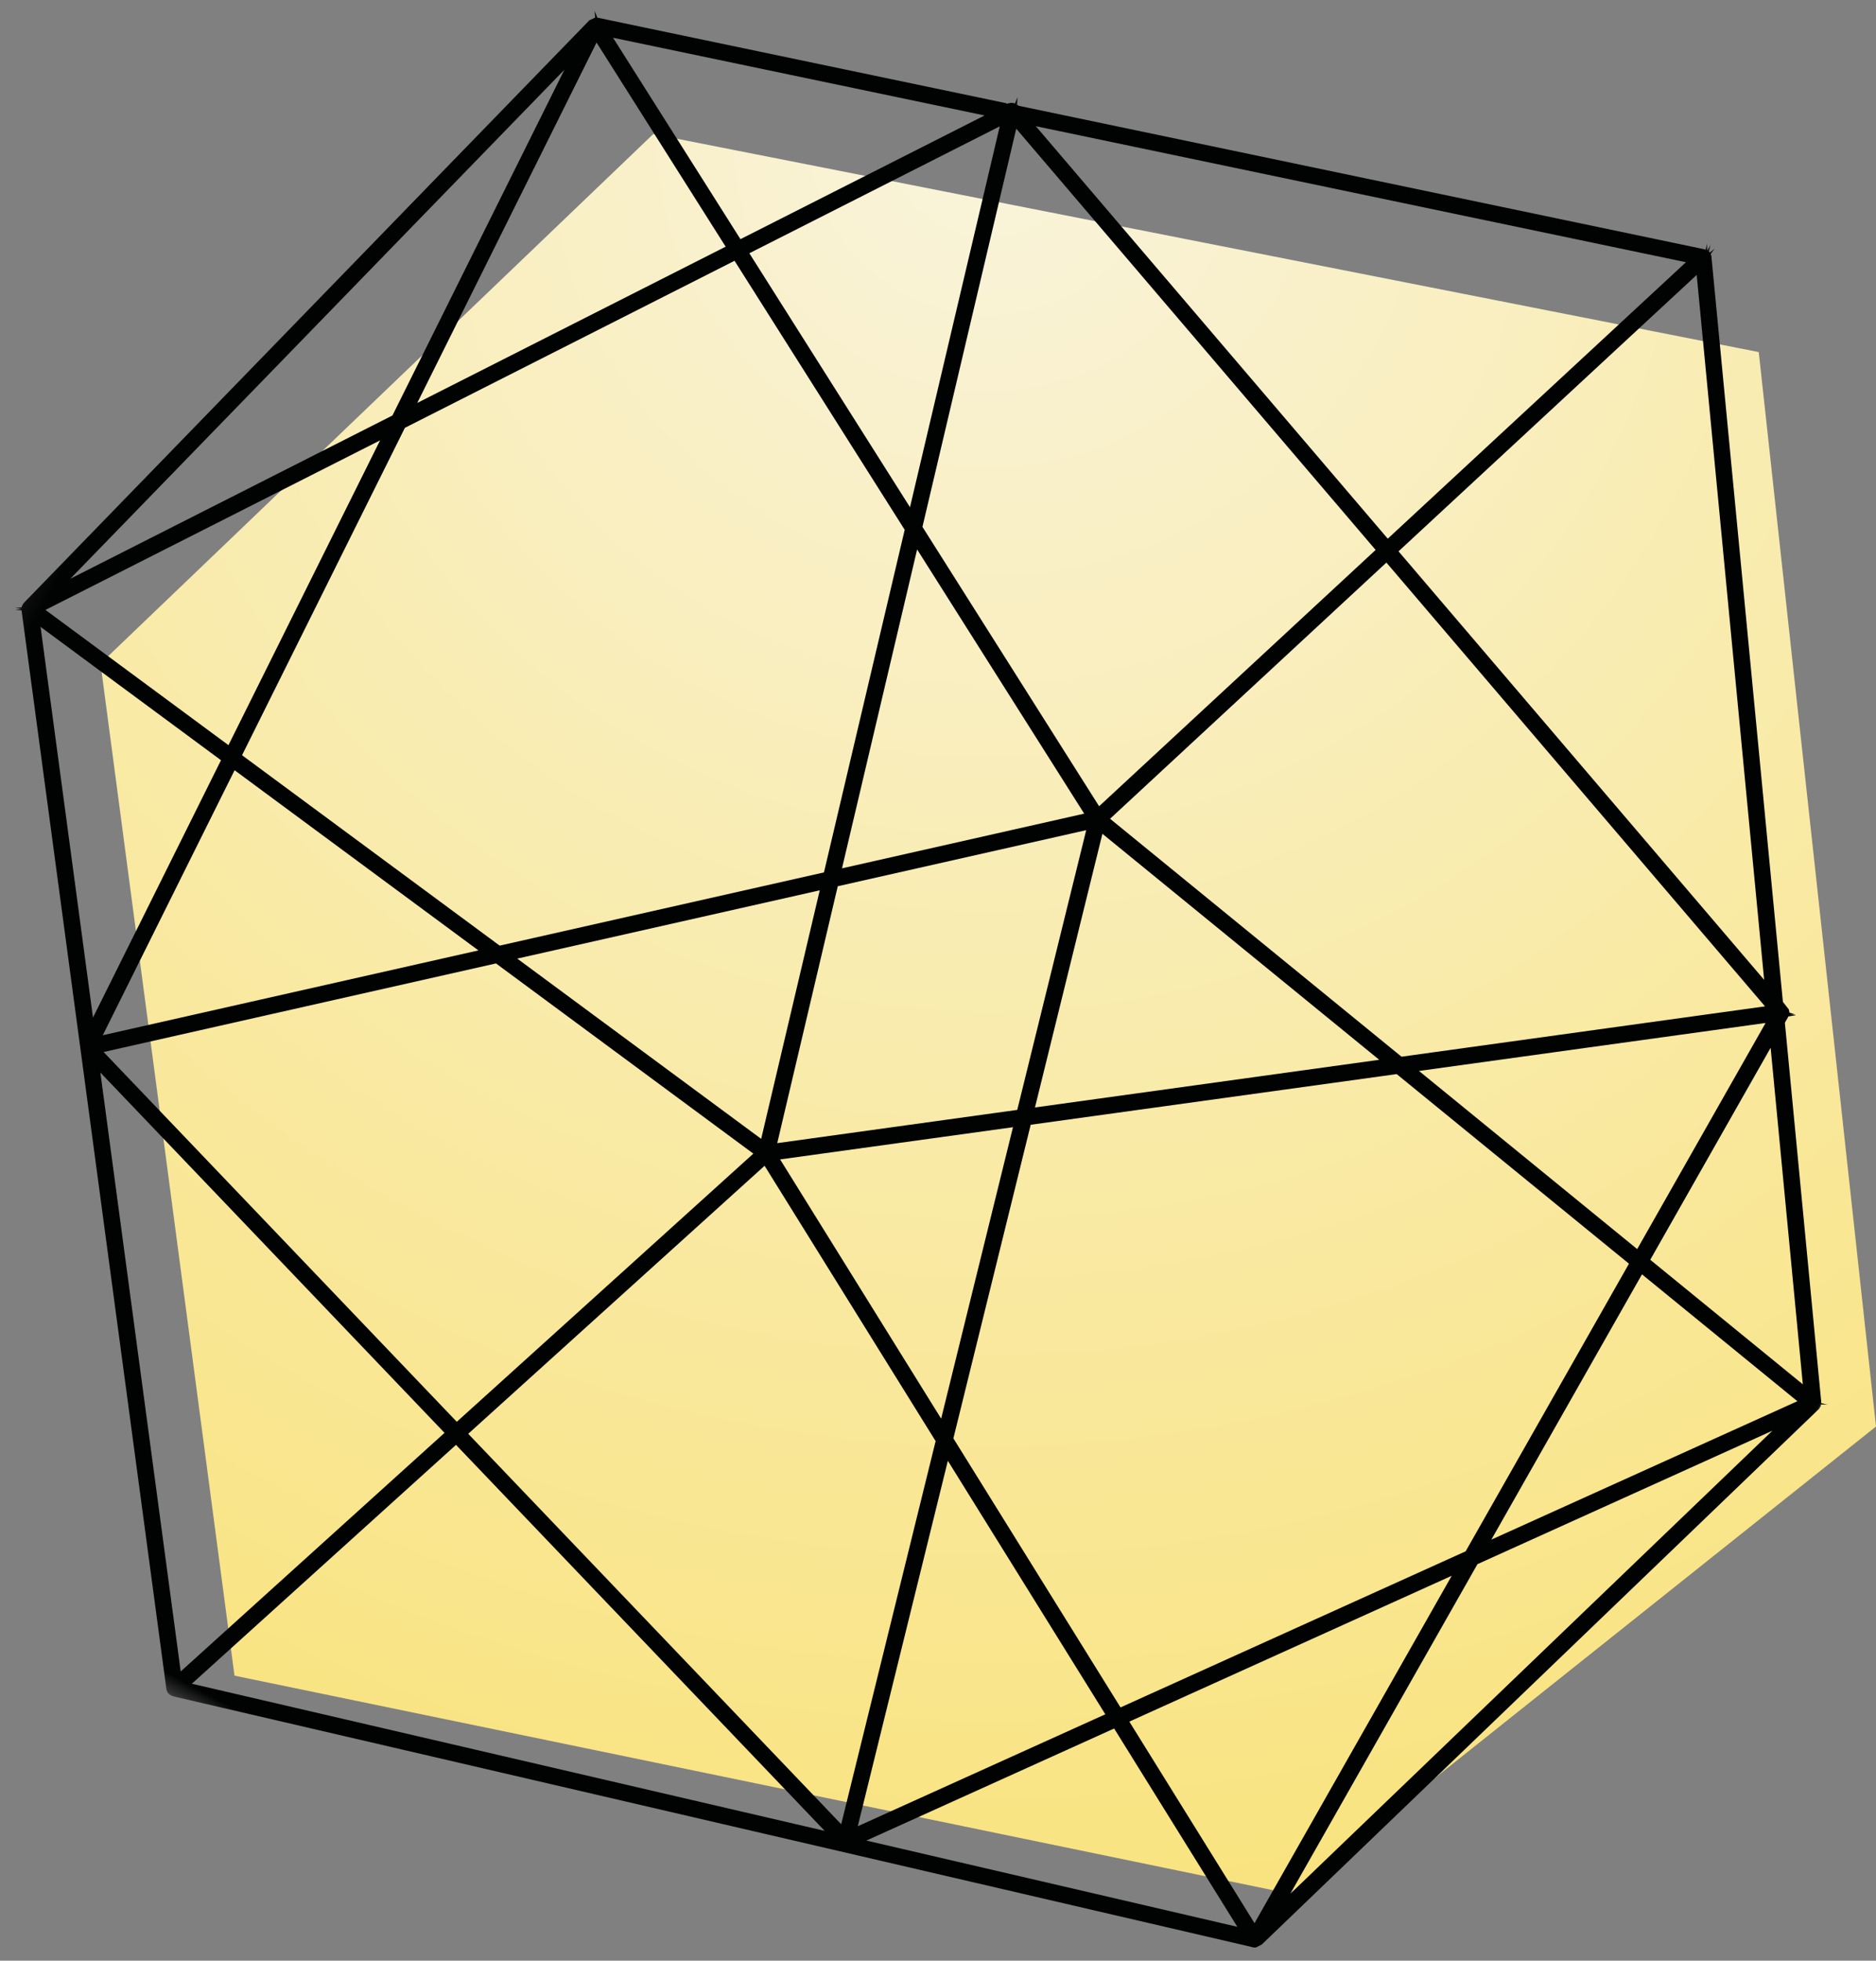<svg height="117" viewBox="0 0 112 117" width="112" xmlns="http://www.w3.org/2000/svg" xmlns:xlink="http://www.w3.org/1999/xlink"><rect x="0" y="0" width="112" height="117" fill="#808080" stroke="none"/><radialGradient id="a" cx="50%" cy="0%" gradientTransform="matrix(0 1 -.991 0 .5 -.5)" r="100%"><stop offset="0" stop-color="#fff9e0"/><stop offset="1" stop-color="#ffe880"/></radialGradient><mask id="b" fill="#fff"><path d="m0 0h119.596v117.918h-119.596z" fill="#fff" fill-rule="evenodd"/></mask><g fill="none" fill-rule="evenodd" transform="translate(-25 -23)"><path d="m39 122.991 63 13.009 35-27.876-7-64.115-66-13.009-33 31.593z" fill="url(#a)" opacity=".95"/><path d="m65.9 116.24-18.31-12.899 20.313-.537zm-43.01-12.243 23.045-.611.108.077 17.519 12.34zm4.812-13.457 16.876 11.889-24.02.635zm-14.168-9.981 13.358 9.411-7.048 12.358zm11.947-32.785 21.256 7.406-9.778 17.138-23.614 6.201zm-23.857-8.31 22.925 7.985-11.885 30.108zm35.635-24.214-12.345 31.277-22.921-7.985zm1.373-.789 12.835 17.76-.034.175-4.344 21.856-21.243-7.4zm16.375-.055-3.278 16.494-12.237-16.934zm2.489-12.52-2.292 11.533-14.546-.413zm1.042-.186 15.869 12.264-18.203-.517zm40.173 12.952-22.624-.643-15.295-11.818zm-4.573 13.308-16.718-12.919 23.835.675zm13.635 10.536-12.846-9.928 7.002-12.049zm10.627 39.962-19.989-7.242 10.019-30.249zm-29.654 21.937 9.353-28.238 19.967 7.233zm-16.831-17.809 2.817-18.897 22.441 8.13-9.598 28.978zm-2.862 19.193 2.668-17.902 14.993 17.434zm-11.842-34.778-18.913 4.966 9.246-16.208zm7.199-16.871-16.314 4.105 4.159-20.924zm19.727-4.962-18.696 4.703-12.922-17.882.035-.174 3.453-17.384 19.734.56 17.896 13.83zm1.337-.336 8.951-15.401 12.835 9.92zm-.696 1.196 22.841-5.747-10.134 30.6-22.428-8.125zm-18.712 4.709 17.375-4.372-9.154 15.75zm-7.793 15.986-9.915-11.532 16.676-4.195 8.475 11.726zm15.461-3.034-2.669 17.91-12.072-14.04zm-46.348 25.417-13.702-9.651 22.588-5.93zm10.224-15.934 20.32-5.334 12.943 15.051-2.82 18.917-.338.009-21.48.569-18.038-12.707zm29.321 42.852 1.975-13.248 17.15-.454zm52.496-36.396c.051-.056.075-.083.092-.108l.053-.1c.004-.018.007-.037.013-.055.013-.041.012-.074.013-.105 0-.029 0-.056-.002-.083l-.016-.064.001-.051-17.025-63.99-.047-.087.012-.009-.348-.243-43.826-14.386c-.011-.002-.02-.005-.028-.007-.027.002-.049.002-.077 0l-.105-.008-.083.032-.18-.366h-.001l.093.395-.079.043-18.949 12.52-.366-.011-.061.003-.272-.356.127.384-.154-.378.064.4-.147.12-.235.527-.105.069-37.207 24.585-.08.088-.423-.068.35.157c.008-.025.009-.039.009-.043l-.003.045.012.006-.059.101c.005-.012.009-.022.014-.031l-.398.102.403.008-.384.221.388-.108.016.084 11.641 40.172-.008.045.001.009-.009.069-.401.175.402-.041.012.085c.004.007.007.018.011.029l.06.132c.05.047.071.076.087.104l.073.074-.016.042 6.945 23.965-.284.329.342-.214.307.23 46.549 13.512c.033.005.06.009.082.016.11 0 .159-.006.208-.021l.214.342-.128-.39.235.336v-.001l-.152-.374z" fill="#010202" mask="url(#b)" transform="matrix(-.469 .883 -.883 -.469 161.262 55.722)"/></g></svg>
